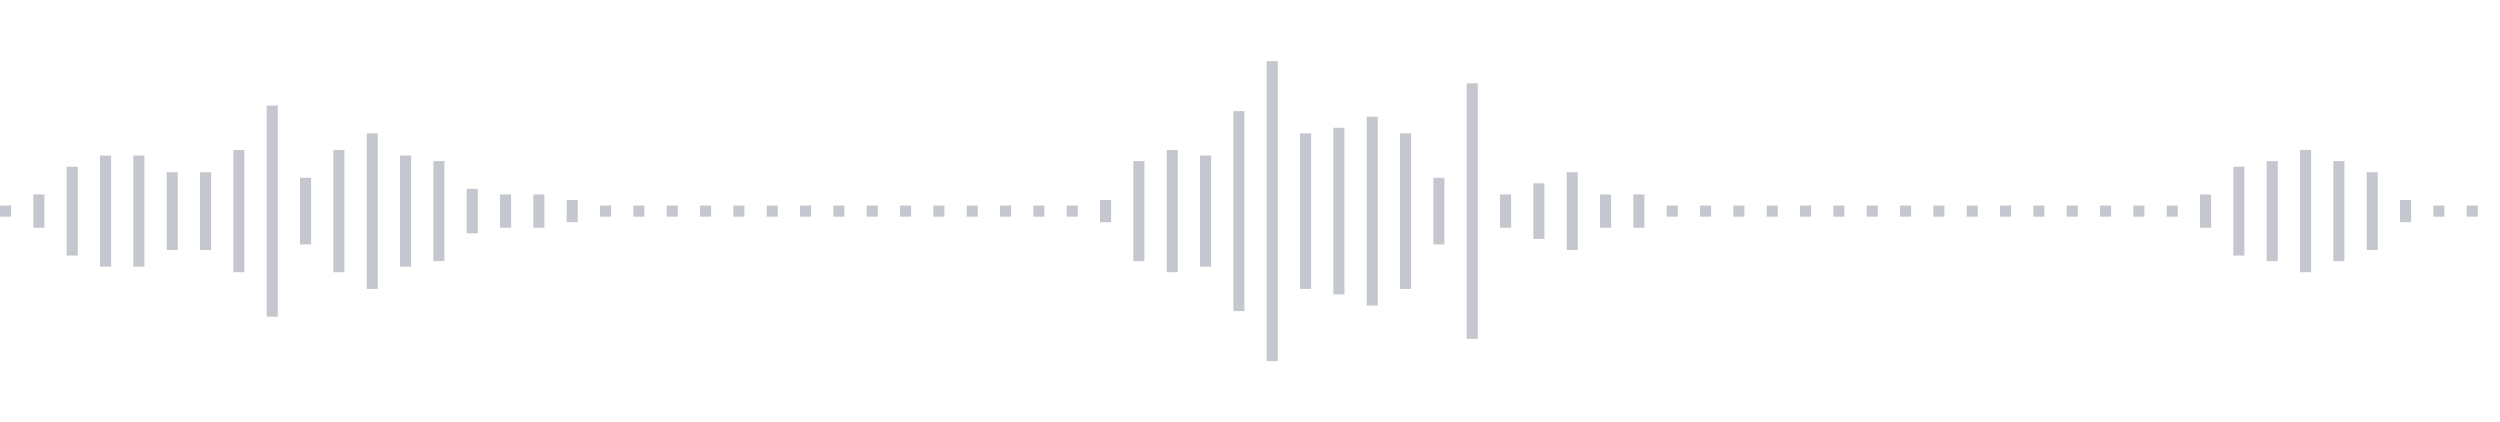 <svg xmlns="http://www.w3.org/2000/svg" xmlns:xlink="http://www.w3/org/1999/xlink" viewBox="0 0 225 38" preserveAspectRatio="none" width="100%" height="100%" fill="#C4C8CE"><g id="waveform-6c6e486e-e11e-4e8d-bc68-49f73b094f9c"><rect x="0" y="18.5" width="1" height="1"/><rect x="3" y="17.5" width="1" height="3"/><rect x="6" y="15.0" width="1" height="8"/><rect x="9" y="14.0" width="1" height="10"/><rect x="12" y="14.0" width="1" height="10"/><rect x="15" y="15.5" width="1" height="7"/><rect x="18" y="15.5" width="1" height="7"/><rect x="21" y="13.5" width="1" height="11"/><rect x="24" y="9.5" width="1" height="19"/><rect x="27" y="16.0" width="1" height="6"/><rect x="30" y="13.5" width="1" height="11"/><rect x="33" y="12.0" width="1" height="14"/><rect x="36" y="14.0" width="1" height="10"/><rect x="39" y="14.5" width="1" height="9"/><rect x="42" y="17.0" width="1" height="4"/><rect x="45" y="17.5" width="1" height="3"/><rect x="48" y="17.5" width="1" height="3"/><rect x="51" y="18.0" width="1" height="2"/><rect x="54" y="18.5" width="1" height="1"/><rect x="57" y="18.5" width="1" height="1"/><rect x="60" y="18.5" width="1" height="1"/><rect x="63" y="18.5" width="1" height="1"/><rect x="66" y="18.5" width="1" height="1"/><rect x="69" y="18.5" width="1" height="1"/><rect x="72" y="18.5" width="1" height="1"/><rect x="75" y="18.5" width="1" height="1"/><rect x="78" y="18.5" width="1" height="1"/><rect x="81" y="18.5" width="1" height="1"/><rect x="84" y="18.5" width="1" height="1"/><rect x="87" y="18.5" width="1" height="1"/><rect x="90" y="18.5" width="1" height="1"/><rect x="93" y="18.5" width="1" height="1"/><rect x="96" y="18.5" width="1" height="1"/><rect x="99" y="18.0" width="1" height="2"/><rect x="102" y="14.5" width="1" height="9"/><rect x="105" y="13.5" width="1" height="11"/><rect x="108" y="14.0" width="1" height="10"/><rect x="111" y="10.0" width="1" height="18"/><rect x="114" y="5.5" width="1" height="27"/><rect x="117" y="12.0" width="1" height="14"/><rect x="120" y="11.5" width="1" height="15"/><rect x="123" y="10.5" width="1" height="17"/><rect x="126" y="12.0" width="1" height="14"/><rect x="129" y="16.0" width="1" height="6"/><rect x="132" y="7.5" width="1" height="23"/><rect x="135" y="17.5" width="1" height="3"/><rect x="138" y="16.5" width="1" height="5"/><rect x="141" y="15.5" width="1" height="7"/><rect x="144" y="17.5" width="1" height="3"/><rect x="147" y="17.5" width="1" height="3"/><rect x="150" y="18.5" width="1" height="1"/><rect x="153" y="18.5" width="1" height="1"/><rect x="156" y="18.5" width="1" height="1"/><rect x="159" y="18.5" width="1" height="1"/><rect x="162" y="18.5" width="1" height="1"/><rect x="165" y="18.5" width="1" height="1"/><rect x="168" y="18.5" width="1" height="1"/><rect x="171" y="18.5" width="1" height="1"/><rect x="174" y="18.5" width="1" height="1"/><rect x="177" y="18.5" width="1" height="1"/><rect x="180" y="18.5" width="1" height="1"/><rect x="183" y="18.5" width="1" height="1"/><rect x="186" y="18.5" width="1" height="1"/><rect x="189" y="18.5" width="1" height="1"/><rect x="192" y="18.5" width="1" height="1"/><rect x="195" y="18.5" width="1" height="1"/><rect x="198" y="17.5" width="1" height="3"/><rect x="201" y="15.0" width="1" height="8"/><rect x="204" y="14.5" width="1" height="9"/><rect x="207" y="13.5" width="1" height="11"/><rect x="210" y="14.5" width="1" height="9"/><rect x="213" y="15.5" width="1" height="7"/><rect x="216" y="18.0" width="1" height="2"/><rect x="219" y="18.5" width="1" height="1"/><rect x="222" y="18.5" width="1" height="1"/></g></svg>
